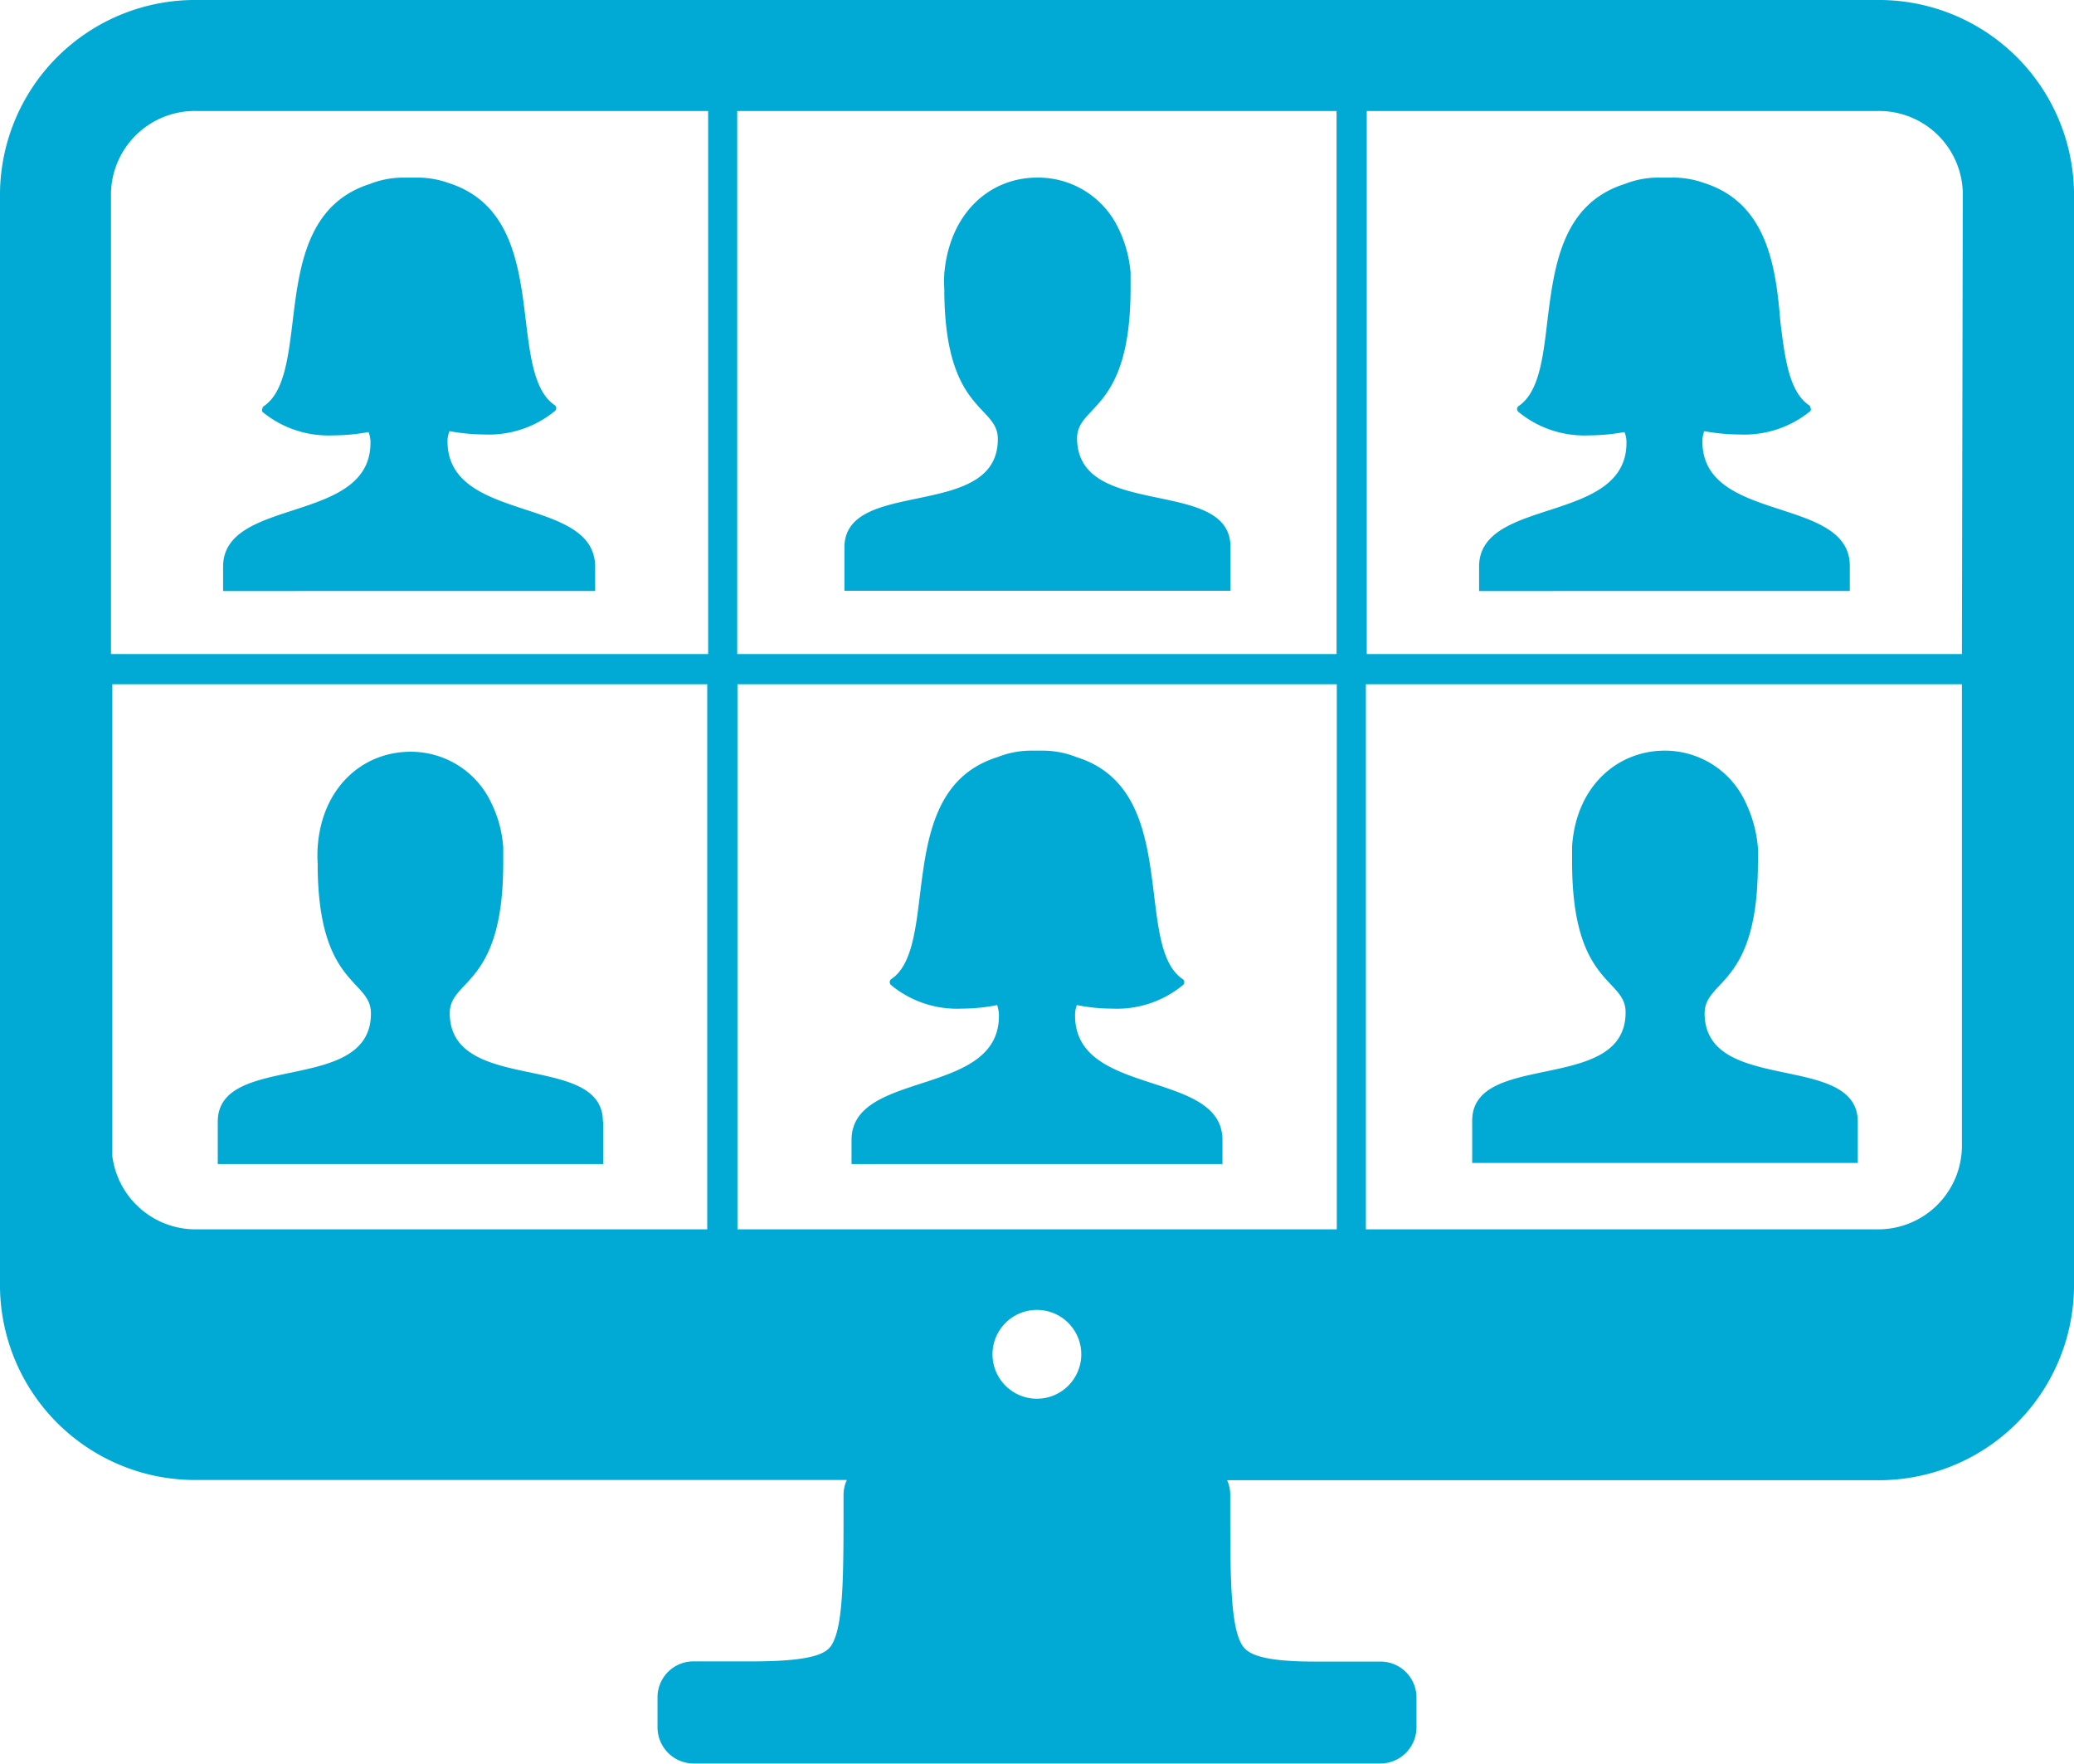 <svg xmlns="http://www.w3.org/2000/svg" viewBox="0 0 93.43 79.44"><defs><style>.cls-1{fill:#00aad4;}</style></defs><g id="レイヤー_2" data-name="レイヤー 2"><g id="レイヤー_1-2" data-name="レイヤー 1"><path class="cls-1" d="M84.53,0H8.9A8.79,8.79,0,0,0,0,8.66V58a8.79,8.79,0,0,0,8.9,8.66H38.15a1.6,1.6,0,0,0-.15.66v.41c0,3.11,0,5.36-.49,6.28-.2.39-.64.79-3.32.82H31.26a1.62,1.62,0,0,0-1.64,1.61v1.37a1.63,1.63,0,0,0,1.64,1.62H62.17a1.63,1.63,0,0,0,1.64-1.62V76.45a1.62,1.62,0,0,0-1.64-1.61H59.23c-2.67,0-3.11-.43-3.32-.82-.49-.92-.49-3.17-.49-6.28v-.41a1.59,1.59,0,0,0-.14-.66H84.53A8.79,8.79,0,0,0,93.43,58V8.66A8.79,8.79,0,0,0,84.53,0ZM60.21,5V29.46h-27V5ZM5,8.66A3.78,3.78,0,0,1,8.9,5h23V29.46H5ZM8.9,55.37a3.78,3.78,0,0,1-3.84-3.3c0-.13,0-.25,0-.38V30.82H31.86V55.37ZM46.71,63a2,2,0,1,1,2-2A2,2,0,0,1,46.71,63ZM33.22,55.37V30.82h27V55.37Zm55.16-3.68a3.77,3.77,0,0,1-3.85,3.68h-23V30.82H88.38Zm0-22.23H61.57V5h23a3.77,3.77,0,0,1,3.85,3.68Z"/><path class="cls-1" d="M83.69,50.62v-.09h0v0h0c0-3.17-6.88-1.2-6.9-4.88,0-1.57,2.4-1.18,2.4-6.76a5.67,5.67,0,0,0,0-.72,5.82,5.82,0,0,0-.54-2A4,4,0,0,0,75,33.81h0c-2.14,0-4,1.6-4.18,4.31q0,.35,0,.72c0,5.58,2.42,5.19,2.41,6.76,0,3.68-6.91,1.71-6.91,4.88h0v0h0v1.9H83.69Z"/><path class="cls-1" d="M48.43,45.76a1.29,1.29,0,0,1,.08-.49,8.19,8.19,0,0,0,1.6.16h0a4.68,4.68,0,0,0,3.19-1.07.19.19,0,0,0,.05-.13.17.17,0,0,0-.07-.13c-.91-.6-1.09-2.14-1.29-3.78-.31-2.5-.65-5.33-3.5-6.22a4.12,4.12,0,0,0-1.5-.29h-.55a4.08,4.08,0,0,0-1.5.29c-2.85.89-3.19,3.72-3.5,6.22-.2,1.64-.39,3.18-1.29,3.78a.17.17,0,0,0-.07.13.19.19,0,0,0,.05.13,4.66,4.66,0,0,0,3.19,1.07,8.19,8.19,0,0,0,1.6-.16,1.53,1.53,0,0,1,.08.49c0,3.67-6.64,2.42-6.64,5.59v1.08H55.07V51.35C55.07,48.18,48.45,49.43,48.43,45.76Z"/><path class="cls-1" d="M27.16,50.52a0,0,0,0,0,0,0h0c0-3.17-6.88-1.2-6.9-4.88,0-1.57,2.41-1.18,2.41-6.76q0-.37,0-.72a5.41,5.41,0,0,0-.54-2,4,4,0,0,0-3.64-2.3h0c-2.14,0-4,1.6-4.18,4.31a5.67,5.67,0,0,0,0,.72c0,5.58,2.41,5.19,2.4,6.76,0,3.68-6.91,1.71-6.9,4.88h0s0,0,0,0h0s0,.06,0,.09v1.81H27.17v-1.9Z"/><path class="cls-1" d="M76.69,19.9a1.42,1.42,0,0,1,.08-.48,9.05,9.05,0,0,0,1.6.15h0a4.7,4.7,0,0,0,3.19-1.06.16.16,0,0,0,0-.14.15.15,0,0,0-.07-.12c-.9-.61-1.09-2.15-1.29-3.78C80,12,79.6,9.14,76.76,8.24A4.16,4.16,0,0,0,75.25,8h-.54a4.07,4.07,0,0,0-1.5.28c-2.86.9-3.2,3.73-3.51,6.23-.19,1.63-.38,3.17-1.29,3.78a.19.19,0,0,0-.07.12.2.2,0,0,0,.06.14,4.68,4.68,0,0,0,3.18,1.06,9.05,9.05,0,0,0,1.6-.15,1.21,1.21,0,0,1,.09.48c0,3.68-6.65,2.43-6.64,5.59,0,0,0,.93,0,1.09H83.33V25.49C83.33,22.33,76.71,23.58,76.69,19.9Z"/><path class="cls-1" d="M55.43,24.77v-.09h0v-.05c0-3.17-6.88-1.19-6.91-4.88,0-1.56,2.41-1.17,2.41-6.76,0-.24,0-.48,0-.71a5.56,5.56,0,0,0-.55-2A4,4,0,0,0,46.72,8h0c-2.14,0-3.94,1.6-4.18,4.31a5.56,5.56,0,0,0,0,.71c0,5.59,2.42,5.2,2.41,6.76,0,3.69-6.91,1.71-6.91,4.88v.05h0v1.9H55.43Z"/><path class="cls-1" d="M20.16,19.9a1.21,1.21,0,0,1,.09-.48,8.94,8.94,0,0,0,1.59.15h0A4.69,4.69,0,0,0,25,18.51a.2.2,0,0,0,.06-.14.19.19,0,0,0-.07-.12c-.91-.61-1.1-2.15-1.3-3.78-.3-2.5-.65-5.33-3.49-6.23A4.16,4.16,0,0,0,18.72,8h-.54a4.07,4.07,0,0,0-1.5.28c-2.85.9-3.2,3.73-3.5,6.23-.2,1.63-.39,3.17-1.29,3.78a.15.15,0,0,0-.07.12.16.16,0,0,0,0,.14,4.69,4.69,0,0,0,3.19,1.06,8.85,8.85,0,0,0,1.59-.15,1.21,1.21,0,0,1,.09.48c0,3.68-6.64,2.43-6.64,5.59v1.09H26.81c0-.16,0-1.08,0-1.09C26.81,22.33,20.19,23.58,20.16,19.9Z"/></g></g></svg>